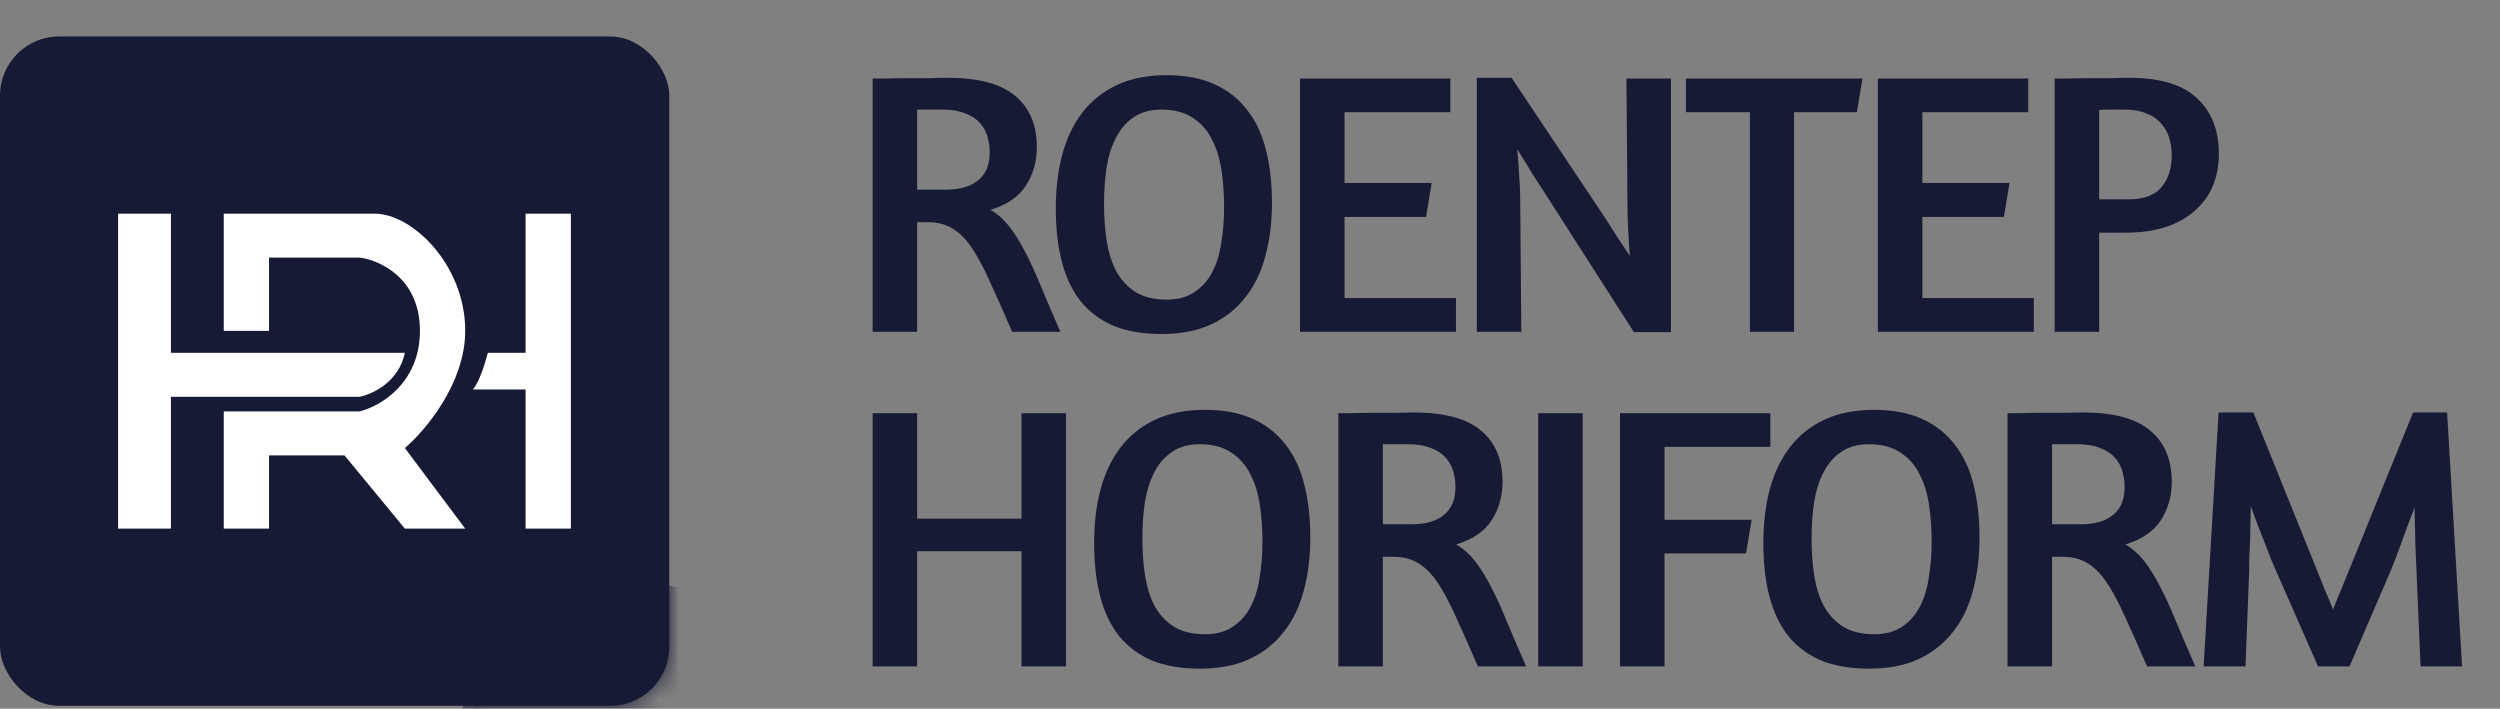 <svg width="127" height="36" viewBox="0 0 127 36" fill="none" xmlns="http://www.w3.org/2000/svg">
<rect x="0" y="0" width="127" height="36" fill="#808080" stroke="none"/>
<rect y="1.854" width="34" height="34" rx="3" fill="#171A35"/>
<path d="M44.33 3.991C44.419 3.991 44.621 3.991 44.938 3.991C45.255 3.978 45.609 3.972 46.002 3.972C46.395 3.972 46.787 3.972 47.18 3.972C47.573 3.959 47.896 3.953 48.149 3.953C49.72 3.953 50.866 4.263 51.588 4.884C52.31 5.492 52.671 6.353 52.671 7.468C52.671 8.202 52.487 8.855 52.12 9.425C51.753 9.995 51.151 10.406 50.315 10.659C50.67 10.862 50.986 11.141 51.265 11.495C51.544 11.85 51.816 12.287 52.082 12.806C52.348 13.313 52.62 13.909 52.899 14.592C53.178 15.264 53.501 16.017 53.868 16.854H51.417C50.986 15.853 50.606 14.998 50.277 14.289C49.96 13.579 49.65 13.003 49.346 12.559C49.042 12.116 48.713 11.793 48.358 11.591C48.016 11.388 47.611 11.287 47.142 11.287H46.591V16.854H44.33V3.991ZM46.591 9.634H48.054C48.763 9.634 49.308 9.475 49.688 9.159C50.081 8.842 50.277 8.373 50.277 7.753C50.277 7.474 50.239 7.202 50.163 6.936C50.087 6.67 49.954 6.435 49.764 6.233C49.587 6.03 49.34 5.872 49.023 5.758C48.719 5.631 48.333 5.568 47.864 5.568H46.591V9.634ZM59.258 3.82C60.208 3.82 61.019 3.972 61.69 4.276C62.361 4.58 62.912 5.01 63.343 5.568C63.786 6.125 64.109 6.809 64.312 7.62C64.515 8.418 64.616 9.317 64.616 10.318C64.616 11.306 64.502 12.211 64.274 13.034C64.059 13.845 63.717 14.542 63.248 15.124C62.792 15.707 62.209 16.163 61.5 16.492C60.803 16.809 59.974 16.968 59.011 16.968C58.061 16.968 57.244 16.828 56.56 16.549C55.889 16.258 55.331 15.84 54.888 15.296C54.457 14.738 54.141 14.067 53.938 13.281C53.735 12.496 53.634 11.597 53.634 10.584C53.634 9.596 53.742 8.69 53.957 7.867C54.185 7.031 54.527 6.315 54.983 5.72C55.452 5.112 56.041 4.643 56.75 4.314C57.459 3.984 58.295 3.82 59.258 3.82ZM58.992 5.568C58.435 5.568 57.972 5.694 57.605 5.948C57.238 6.188 56.94 6.524 56.712 6.955C56.484 7.385 56.319 7.892 56.218 8.475C56.129 9.057 56.085 9.691 56.085 10.374C56.085 11.021 56.129 11.635 56.218 12.217C56.307 12.8 56.465 13.313 56.693 13.757C56.934 14.2 57.257 14.555 57.662 14.82C58.08 15.086 58.618 15.22 59.277 15.22C59.822 15.22 60.278 15.099 60.645 14.858C61.025 14.618 61.329 14.289 61.557 13.87C61.785 13.453 61.943 12.959 62.032 12.389C62.133 11.806 62.184 11.179 62.184 10.508C62.184 9.862 62.14 9.241 62.051 8.646C61.962 8.05 61.798 7.525 61.557 7.069C61.329 6.613 61.006 6.252 60.588 5.986C60.183 5.707 59.651 5.568 58.992 5.568ZM66.04 3.991H73.678V5.701H68.302V9.292H72.728L72.444 11.021H68.302V15.143H73.963V16.854H66.04V3.991ZM82.622 3.991H84.883V16.872H83.002L78.67 10.108C78.429 9.741 78.163 9.33 77.872 8.874C77.593 8.405 77.327 7.974 77.074 7.582C77.112 7.987 77.143 8.411 77.169 8.855C77.207 9.298 77.226 9.722 77.226 10.127L77.283 16.854H75.022V3.953H76.789L81.254 10.64C81.507 11.008 81.76 11.4 82.014 11.819C82.28 12.224 82.539 12.617 82.793 12.996C82.767 12.591 82.742 12.186 82.717 11.78C82.691 11.363 82.679 11.008 82.679 10.716L82.622 3.991ZM94.614 3.991L94.329 5.701H91.137V16.854H88.895V5.701H85.646V3.991H94.614ZM95.396 3.991H103.034V5.701H97.657V9.292H102.084L101.799 11.021H97.657V15.143H103.319V16.854H95.396V3.991ZM104.377 3.991C104.466 3.991 104.669 3.991 104.985 3.991C105.302 3.978 105.657 3.972 106.049 3.972C106.442 3.972 106.835 3.972 107.227 3.972C107.62 3.959 107.943 3.953 108.196 3.953C109.742 3.953 110.882 4.301 111.616 4.998C112.351 5.682 112.718 6.625 112.718 7.829C112.718 8.411 112.617 8.95 112.414 9.444C112.212 9.925 111.908 10.343 111.502 10.697C111.11 11.052 110.616 11.331 110.02 11.534C109.438 11.723 108.754 11.819 107.968 11.819H106.638V16.854H104.377V3.991ZM106.638 10.127H108.101C108.899 10.127 109.469 9.919 109.811 9.501C110.153 9.083 110.324 8.551 110.324 7.905C110.324 7.613 110.286 7.328 110.21 7.05C110.134 6.771 110.001 6.524 109.811 6.309C109.634 6.081 109.387 5.903 109.07 5.777C108.766 5.637 108.38 5.568 107.911 5.568C107.633 5.568 107.386 5.568 107.17 5.568C106.968 5.568 106.79 5.574 106.638 5.587V10.127ZM51.892 28.002H46.591V33.853H44.33V20.991H46.591V26.349H51.892V20.991H54.153V33.853H51.892V28.002ZM61.206 20.82C62.156 20.82 62.967 20.971 63.638 21.276C64.31 21.579 64.861 22.01 65.291 22.567C65.735 23.125 66.058 23.809 66.26 24.619C66.463 25.418 66.564 26.317 66.564 27.317C66.564 28.305 66.45 29.211 66.222 30.035C66.007 30.845 65.665 31.542 65.196 32.124C64.74 32.707 64.158 33.163 63.448 33.492C62.752 33.809 61.922 33.968 60.959 33.968C60.009 33.968 59.192 33.828 58.508 33.55C57.837 33.258 57.28 32.84 56.836 32.295C56.406 31.738 56.089 31.067 55.886 30.282C55.684 29.496 55.582 28.597 55.582 27.584C55.582 26.596 55.69 25.69 55.905 24.866C56.133 24.03 56.475 23.315 56.931 22.72C57.4 22.111 57.989 21.643 58.698 21.314C59.408 20.984 60.244 20.82 61.206 20.82ZM60.94 22.567C60.383 22.567 59.921 22.694 59.553 22.948C59.186 23.188 58.888 23.524 58.66 23.954C58.432 24.385 58.268 24.892 58.166 25.474C58.078 26.057 58.033 26.691 58.033 27.375C58.033 28.02 58.078 28.635 58.166 29.218C58.255 29.8 58.413 30.313 58.641 30.756C58.882 31.2 59.205 31.555 59.61 31.82C60.028 32.087 60.567 32.219 61.225 32.219C61.77 32.219 62.226 32.099 62.593 31.858C62.973 31.618 63.277 31.288 63.505 30.87C63.733 30.453 63.892 29.959 63.98 29.389C64.082 28.806 64.132 28.179 64.132 27.508C64.132 26.861 64.088 26.241 63.999 25.645C63.911 25.05 63.746 24.524 63.505 24.069C63.277 23.613 62.954 23.252 62.536 22.985C62.131 22.707 61.599 22.567 60.94 22.567ZM67.989 20.991C68.077 20.991 68.28 20.991 68.597 20.991C68.913 20.978 69.268 20.971 69.661 20.971C70.053 20.971 70.446 20.971 70.839 20.971C71.231 20.959 71.554 20.953 71.808 20.953C73.378 20.953 74.525 21.263 75.247 21.884C75.969 22.491 76.33 23.353 76.33 24.468C76.33 25.202 76.146 25.855 75.779 26.424C75.411 26.994 74.81 27.406 73.974 27.66C74.328 27.862 74.645 28.141 74.924 28.495C75.202 28.85 75.475 29.287 75.741 29.806C76.007 30.313 76.279 30.909 76.558 31.593C76.836 32.264 77.159 33.017 77.527 33.853H75.076C74.645 32.853 74.265 31.998 73.936 31.288C73.619 30.579 73.309 30.003 73.005 29.559C72.701 29.116 72.371 28.793 72.017 28.59C71.675 28.388 71.269 28.287 70.801 28.287H70.25V33.853H67.989V20.991ZM70.25 26.634H71.713C72.422 26.634 72.967 26.475 73.347 26.159C73.739 25.842 73.936 25.373 73.936 24.753C73.936 24.474 73.898 24.201 73.822 23.936C73.746 23.669 73.613 23.435 73.423 23.233C73.245 23.03 72.998 22.872 72.682 22.758C72.378 22.631 71.991 22.567 71.523 22.567H70.25V26.634ZM78.139 20.991H80.4V33.853H78.139V20.991ZM82.296 20.991H89.934V22.701H84.557V26.405H88.984L88.699 28.116H84.557V33.853H82.296V20.991ZM95.201 20.82C96.151 20.82 96.962 20.971 97.633 21.276C98.305 21.579 98.856 22.01 99.287 22.567C99.73 23.125 100.053 23.809 100.255 24.619C100.458 25.418 100.559 26.317 100.559 27.317C100.559 28.305 100.445 29.211 100.217 30.035C100.002 30.845 99.66 31.542 99.192 32.124C98.736 32.707 98.153 33.163 97.444 33.492C96.747 33.809 95.917 33.968 94.954 33.968C94.004 33.968 93.188 33.828 92.504 33.55C91.832 33.258 91.275 32.84 90.832 32.295C90.401 31.738 90.084 31.067 89.882 30.282C89.679 29.496 89.578 28.597 89.578 27.584C89.578 26.596 89.685 25.69 89.9 24.866C90.129 24.03 90.471 23.315 90.927 22.72C91.395 22.111 91.984 21.643 92.694 21.314C93.403 20.984 94.239 20.82 95.201 20.82ZM94.936 22.567C94.378 22.567 93.916 22.694 93.549 22.948C93.181 23.188 92.883 23.524 92.656 23.954C92.427 24.385 92.263 24.892 92.162 25.474C92.073 26.057 92.028 26.691 92.028 27.375C92.028 28.02 92.073 28.635 92.162 29.218C92.25 29.8 92.409 30.313 92.636 30.756C92.877 31.2 93.2 31.555 93.606 31.82C94.023 32.087 94.562 32.219 95.221 32.219C95.765 32.219 96.221 32.099 96.588 31.858C96.969 31.618 97.272 31.288 97.501 30.87C97.728 30.453 97.887 29.959 97.975 29.389C98.077 28.806 98.127 28.179 98.127 27.508C98.127 26.861 98.083 26.241 97.995 25.645C97.906 25.05 97.741 24.524 97.501 24.069C97.272 23.613 96.95 23.252 96.531 22.985C96.126 22.707 95.594 22.567 94.936 22.567ZM101.984 20.991C102.073 20.991 102.275 20.991 102.592 20.991C102.909 20.978 103.263 20.971 103.656 20.971C104.049 20.971 104.441 20.971 104.834 20.971C105.227 20.959 105.55 20.953 105.803 20.953C107.374 20.953 108.52 21.263 109.242 21.884C109.964 22.491 110.325 23.353 110.325 24.468C110.325 25.202 110.141 25.855 109.774 26.424C109.407 26.994 108.805 27.406 107.969 27.66C108.324 27.862 108.64 28.141 108.919 28.495C109.198 28.85 109.47 29.287 109.736 29.806C110.002 30.313 110.274 30.909 110.553 31.593C110.832 32.264 111.155 33.017 111.522 33.853H109.071C108.64 32.853 108.26 31.998 107.931 31.288C107.614 30.579 107.304 30.003 107 29.559C106.696 29.116 106.367 28.793 106.012 28.59C105.67 28.388 105.265 28.287 104.796 28.287H104.245V33.853H101.984V20.991ZM104.245 26.634H105.708C106.417 26.634 106.962 26.475 107.342 26.159C107.735 25.842 107.931 25.373 107.931 24.753C107.931 24.474 107.893 24.201 107.817 23.936C107.741 23.669 107.608 23.435 107.418 23.233C107.241 23.03 106.994 22.872 106.677 22.758C106.373 22.631 105.987 22.567 105.518 22.567H104.245V26.634ZM119.354 33.853H117.758L115.611 28.971C115.548 28.831 115.465 28.641 115.364 28.401C115.275 28.16 115.174 27.894 115.06 27.602C114.946 27.311 114.826 27.007 114.699 26.691C114.572 26.361 114.452 26.032 114.338 25.703C114.338 26.032 114.332 26.361 114.319 26.691C114.319 27.007 114.313 27.311 114.3 27.602C114.287 27.881 114.275 28.134 114.262 28.363C114.262 28.578 114.262 28.749 114.262 28.875L114.072 33.853H111.944L112.704 20.953H114.471L117.72 29.009C117.834 29.3 117.961 29.616 118.1 29.959C118.252 30.3 118.391 30.636 118.518 30.965C118.645 30.636 118.778 30.307 118.917 29.977C119.056 29.636 119.189 29.312 119.316 29.009L122.584 20.953H124.313L125.073 33.853H122.964L122.755 28.933C122.742 28.616 122.723 28.166 122.698 27.584C122.685 26.988 122.673 26.387 122.66 25.779C122.546 26.095 122.426 26.412 122.299 26.729C122.185 27.045 122.077 27.343 121.976 27.622C121.875 27.9 121.78 28.154 121.691 28.381C121.602 28.61 121.533 28.787 121.482 28.913L119.354 33.853Z" fill="#171A35"/>
<mask id="mask0_10764_1558" style="mask-type:alpha" maskUnits="userSpaceOnUse" x="0" y="1" width="34" height="35">
<rect y="1.854" width="34" height="34" rx="3" fill="#0E0D26"/>
</mask>
<g mask="url(#mask0_10764_1558)">
<path d="M37.902 32.806C39.988 35.96 38.52 40.418 34.907 42.808C31.295 45.198 26.617 44.804 24.531 41.651C22.445 38.498 23.913 34.039 27.526 31.649C31.139 29.259 35.816 29.653 37.902 32.806Z" fill="#171A35" stroke="#171A35"/>
</g>
<path d="M6 26.854V10.854H8.683V17.923H20.567C20.26 19.412 18.906 20.032 18.267 20.156H8.683V26.854H6Z" fill="white"/>
<path d="M11.367 16.807V10.854H19.033C20.95 10.854 23.633 13.458 23.633 16.807C23.633 19.486 21.589 21.892 20.567 22.761L23.633 26.854H20.567L17.5 23.133H13.667V26.854H11.367V20.9H18.267C19.289 20.652 21.333 19.486 21.333 16.807C21.333 14.128 19.289 13.21 18.267 13.086H13.667V16.807H11.367Z" fill="white"/>
<path d="M26.7 17.923V10.854H29V26.854H26.7V19.784H24.017C24.323 19.486 24.656 18.419 24.783 17.923H26.7Z" fill="white"/>
</svg>
